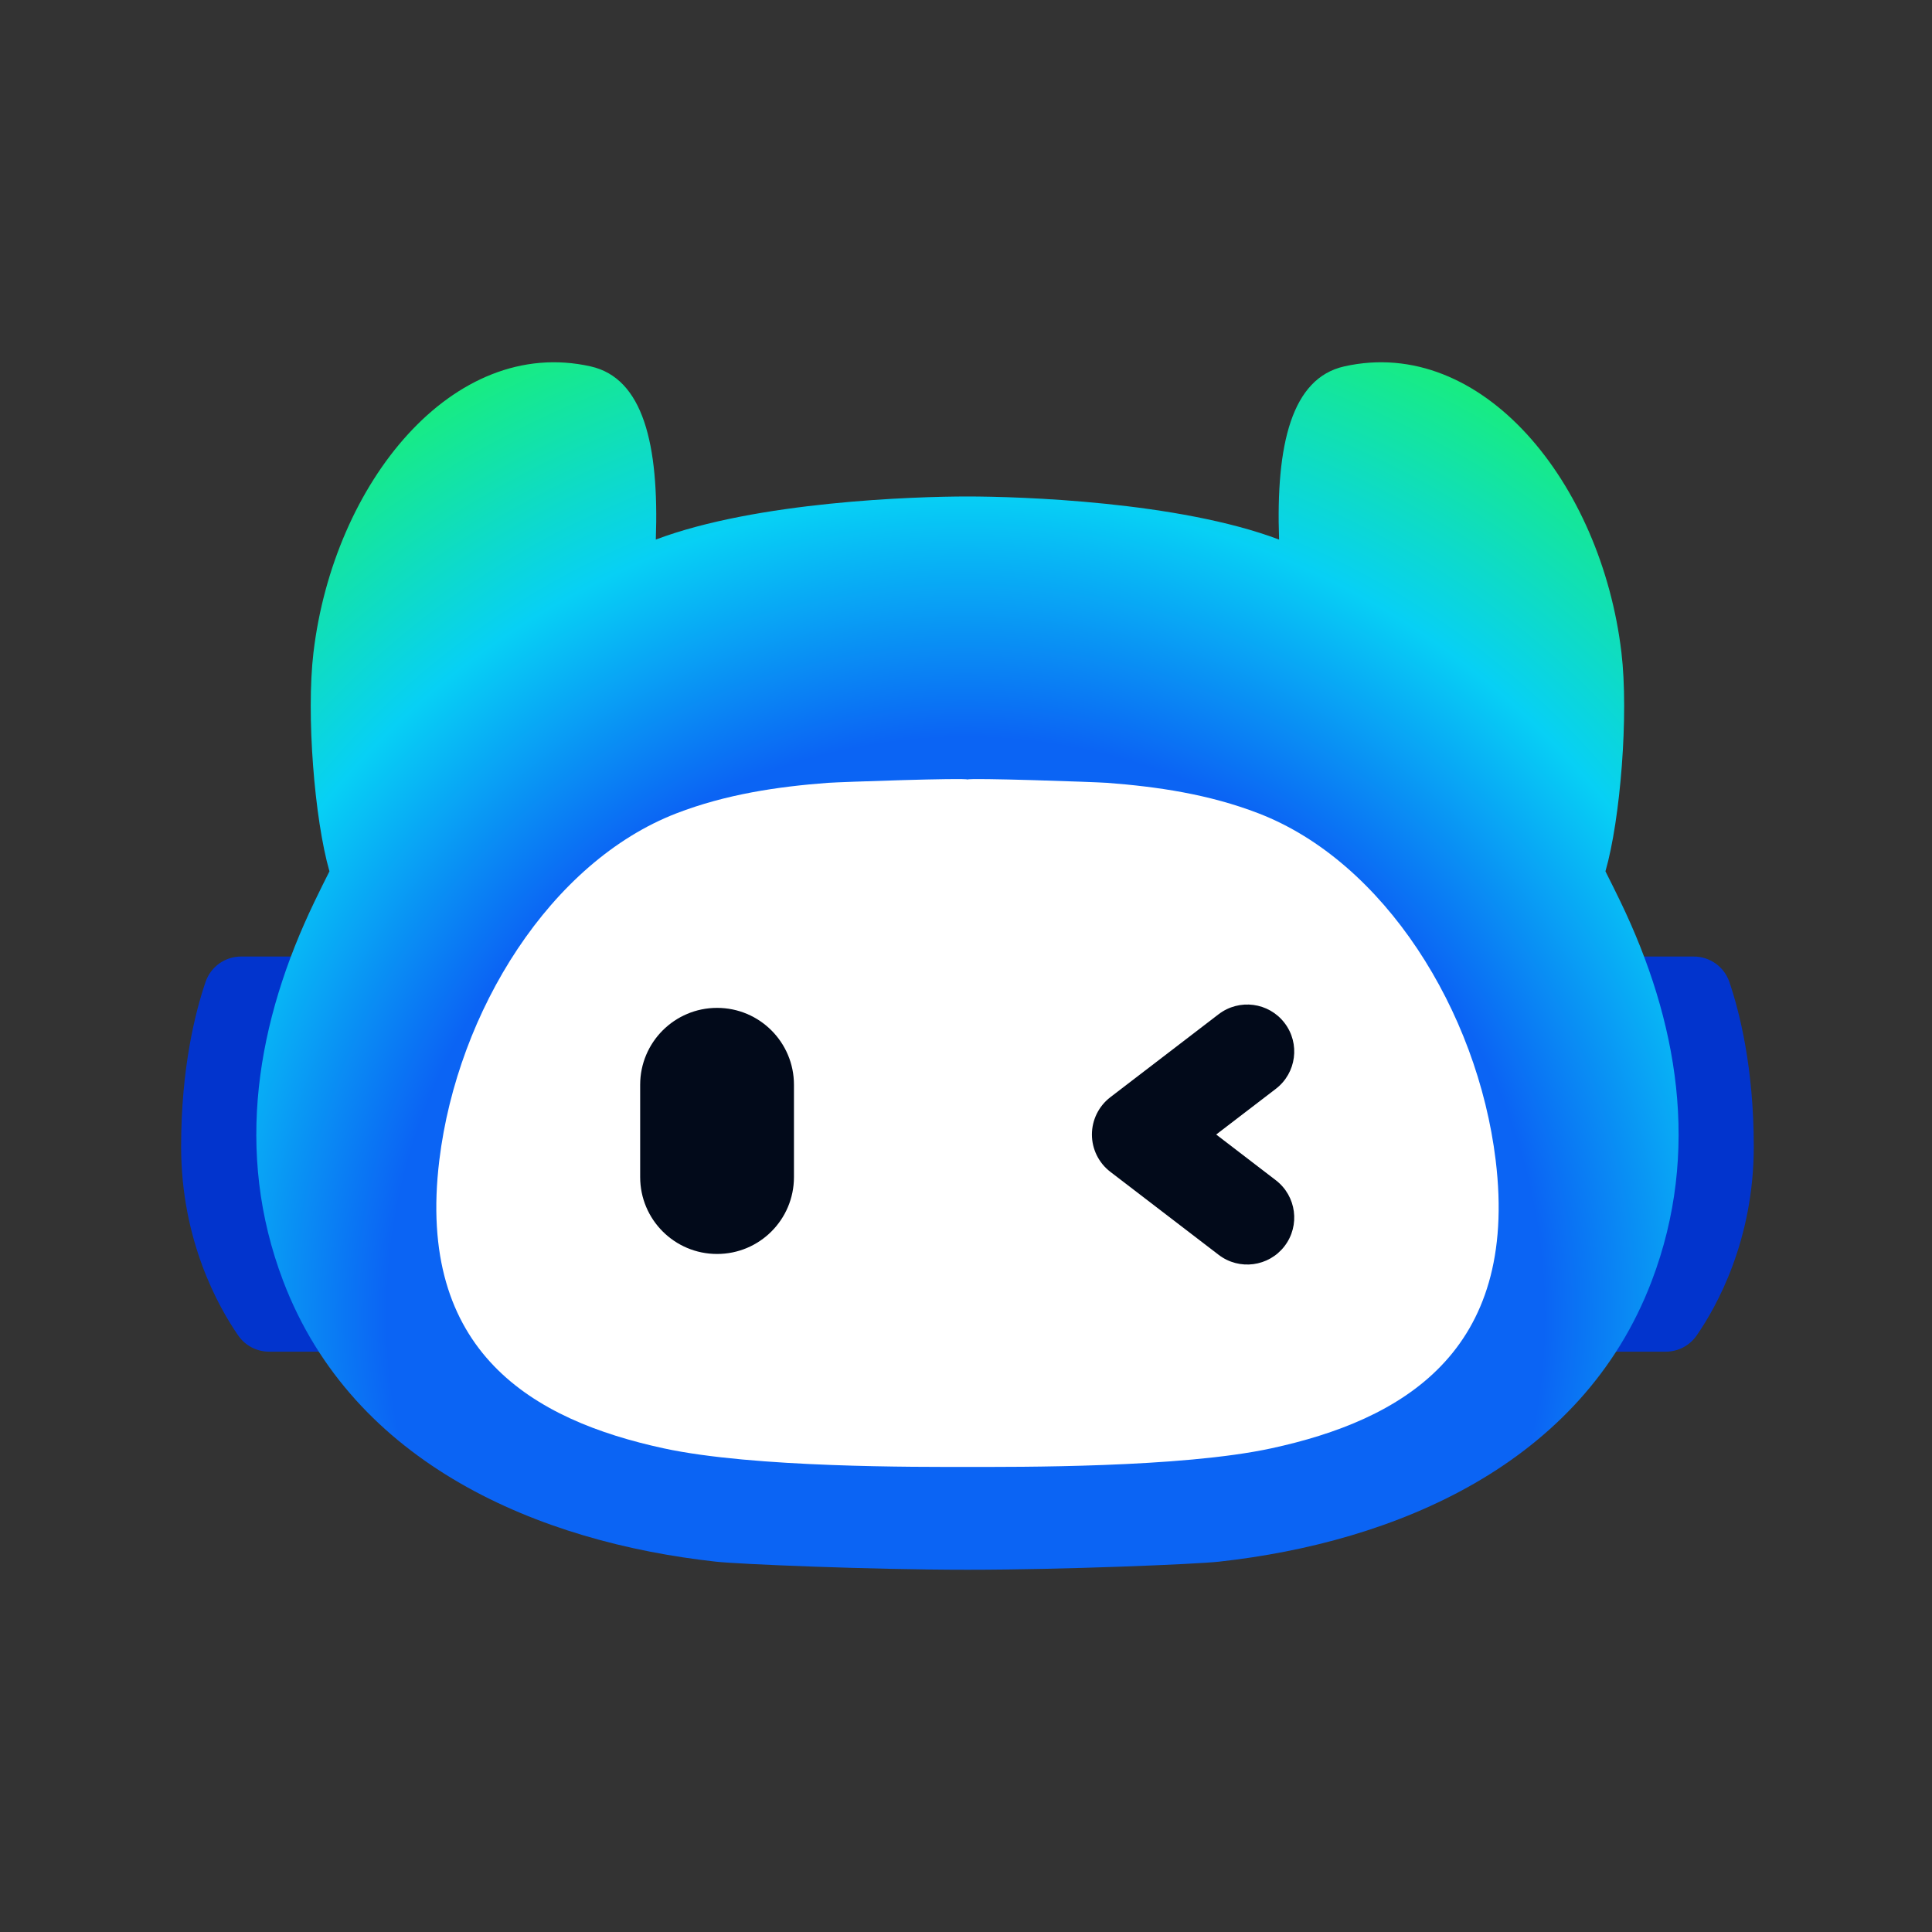 <svg width="40" height="40" viewBox="0 0 40 40" fill="none" xmlns="http://www.w3.org/2000/svg">
<rect x="0" y="0" width="40" height="40" fill="#333333" stroke="none"/>
<path d="M4.256 20.329C4.364 20.014 4.659 19.804 4.992 19.804H6.713C7.213 19.804 7.581 20.267 7.472 20.755C7.268 21.659 7.025 23.074 7.117 24.391C7.186 25.396 7.489 26.244 7.794 26.863C8.049 27.381 7.675 27.985 7.097 27.985H5.572C5.315 27.985 5.077 27.86 4.931 27.649C4.518 27.051 3.75 25.679 3.75 23.738C3.75 22.106 4.045 20.949 4.256 20.329Z" fill="#0234CD"/>
<path d="M32.588 20.755C32.478 20.267 32.847 19.804 33.347 19.804H35.067C35.401 19.804 35.696 20.014 35.804 20.329C36.015 20.949 36.31 22.106 36.31 23.738C36.31 25.679 35.542 27.051 35.128 27.649C34.982 27.86 34.744 27.985 34.488 27.985H32.963C32.385 27.985 32.011 27.381 32.266 26.863C32.57 26.244 32.873 25.396 32.943 24.391C33.034 23.074 32.792 21.659 32.588 20.755Z" fill="#0234CD"/>
<path d="M33.55 18.668C33.445 18.451 33.342 18.244 33.239 18.04C33.549 16.962 33.723 14.796 33.57 13.509C33.154 10.002 30.685 6.945 27.831 7.586C26.745 7.829 26.412 9.198 26.482 11.171C24.394 10.383 21.116 10.279 20.03 10.279C18.944 10.279 15.666 10.383 13.578 11.171C13.648 9.198 13.315 7.83 12.229 7.586C9.375 6.945 6.907 10.002 6.49 13.509C6.337 14.795 6.511 16.962 6.821 18.04C6.718 18.244 6.615 18.451 6.511 18.668C5.325 21.129 4.842 23.838 5.863 26.522C7.31 30.328 11.179 31.932 14.825 32.333C15.299 32.385 18.038 32.5 20.03 32.5C22.022 32.5 24.761 32.385 25.235 32.333C28.881 31.932 32.75 30.328 34.197 26.522C35.218 23.838 34.736 21.128 33.55 18.668Z" fill="url(#paint0_radial_8832_4643)"/>
<path d="M30.966 24.019C31.452 28.005 29.018 29.402 26.322 29.986C24.448 30.392 21.036 30.371 20.031 30.371C19.026 30.371 15.614 30.392 13.74 29.986C11.043 29.402 8.609 28.005 9.096 24.019C9.473 20.928 11.404 17.844 14.003 16.84C15.032 16.443 16.105 16.286 17.139 16.208C17.381 16.19 20.031 16.099 20.031 16.14C20.031 16.099 22.68 16.19 22.922 16.208C23.957 16.286 25.03 16.443 26.058 16.84C28.658 17.843 30.589 20.927 30.966 24.019Z" fill="white"/>
<path fill-rule="evenodd" clip-rule="evenodd" d="M26.595 21.179C26.922 21.605 26.841 22.216 26.415 22.543L25.18 23.489L26.415 24.436C26.841 24.763 26.922 25.373 26.595 25.8C26.268 26.226 25.658 26.307 25.231 25.98L22.988 24.261C22.748 24.077 22.607 23.792 22.607 23.489C22.607 23.187 22.748 22.901 22.988 22.717L25.231 20.998C25.658 20.672 26.268 20.752 26.595 21.179Z" fill="#020A1A"/>
<path d="M14.846 25.962C13.967 25.962 13.254 25.25 13.254 24.37V22.459C13.254 21.58 13.967 20.867 14.846 20.867C15.726 20.867 16.438 21.58 16.438 22.459V24.37C16.438 25.25 15.726 25.962 14.846 25.962Z" fill="#020A1A"/>
<defs>
<radialGradient id="paint0_radial_8832_4643" cx="0" cy="0" r="1" gradientUnits="userSpaceOnUse" gradientTransform="translate(19.992 27.183) scale(23.089 23.089)">
<stop offset="0.514" stop-color="#0B64F4"/>
<stop offset="0.73" stop-color="#07D0F5"/>
<stop offset="0.938" stop-color="#18EC81"/>
</radialGradient>
</defs>
</svg>

